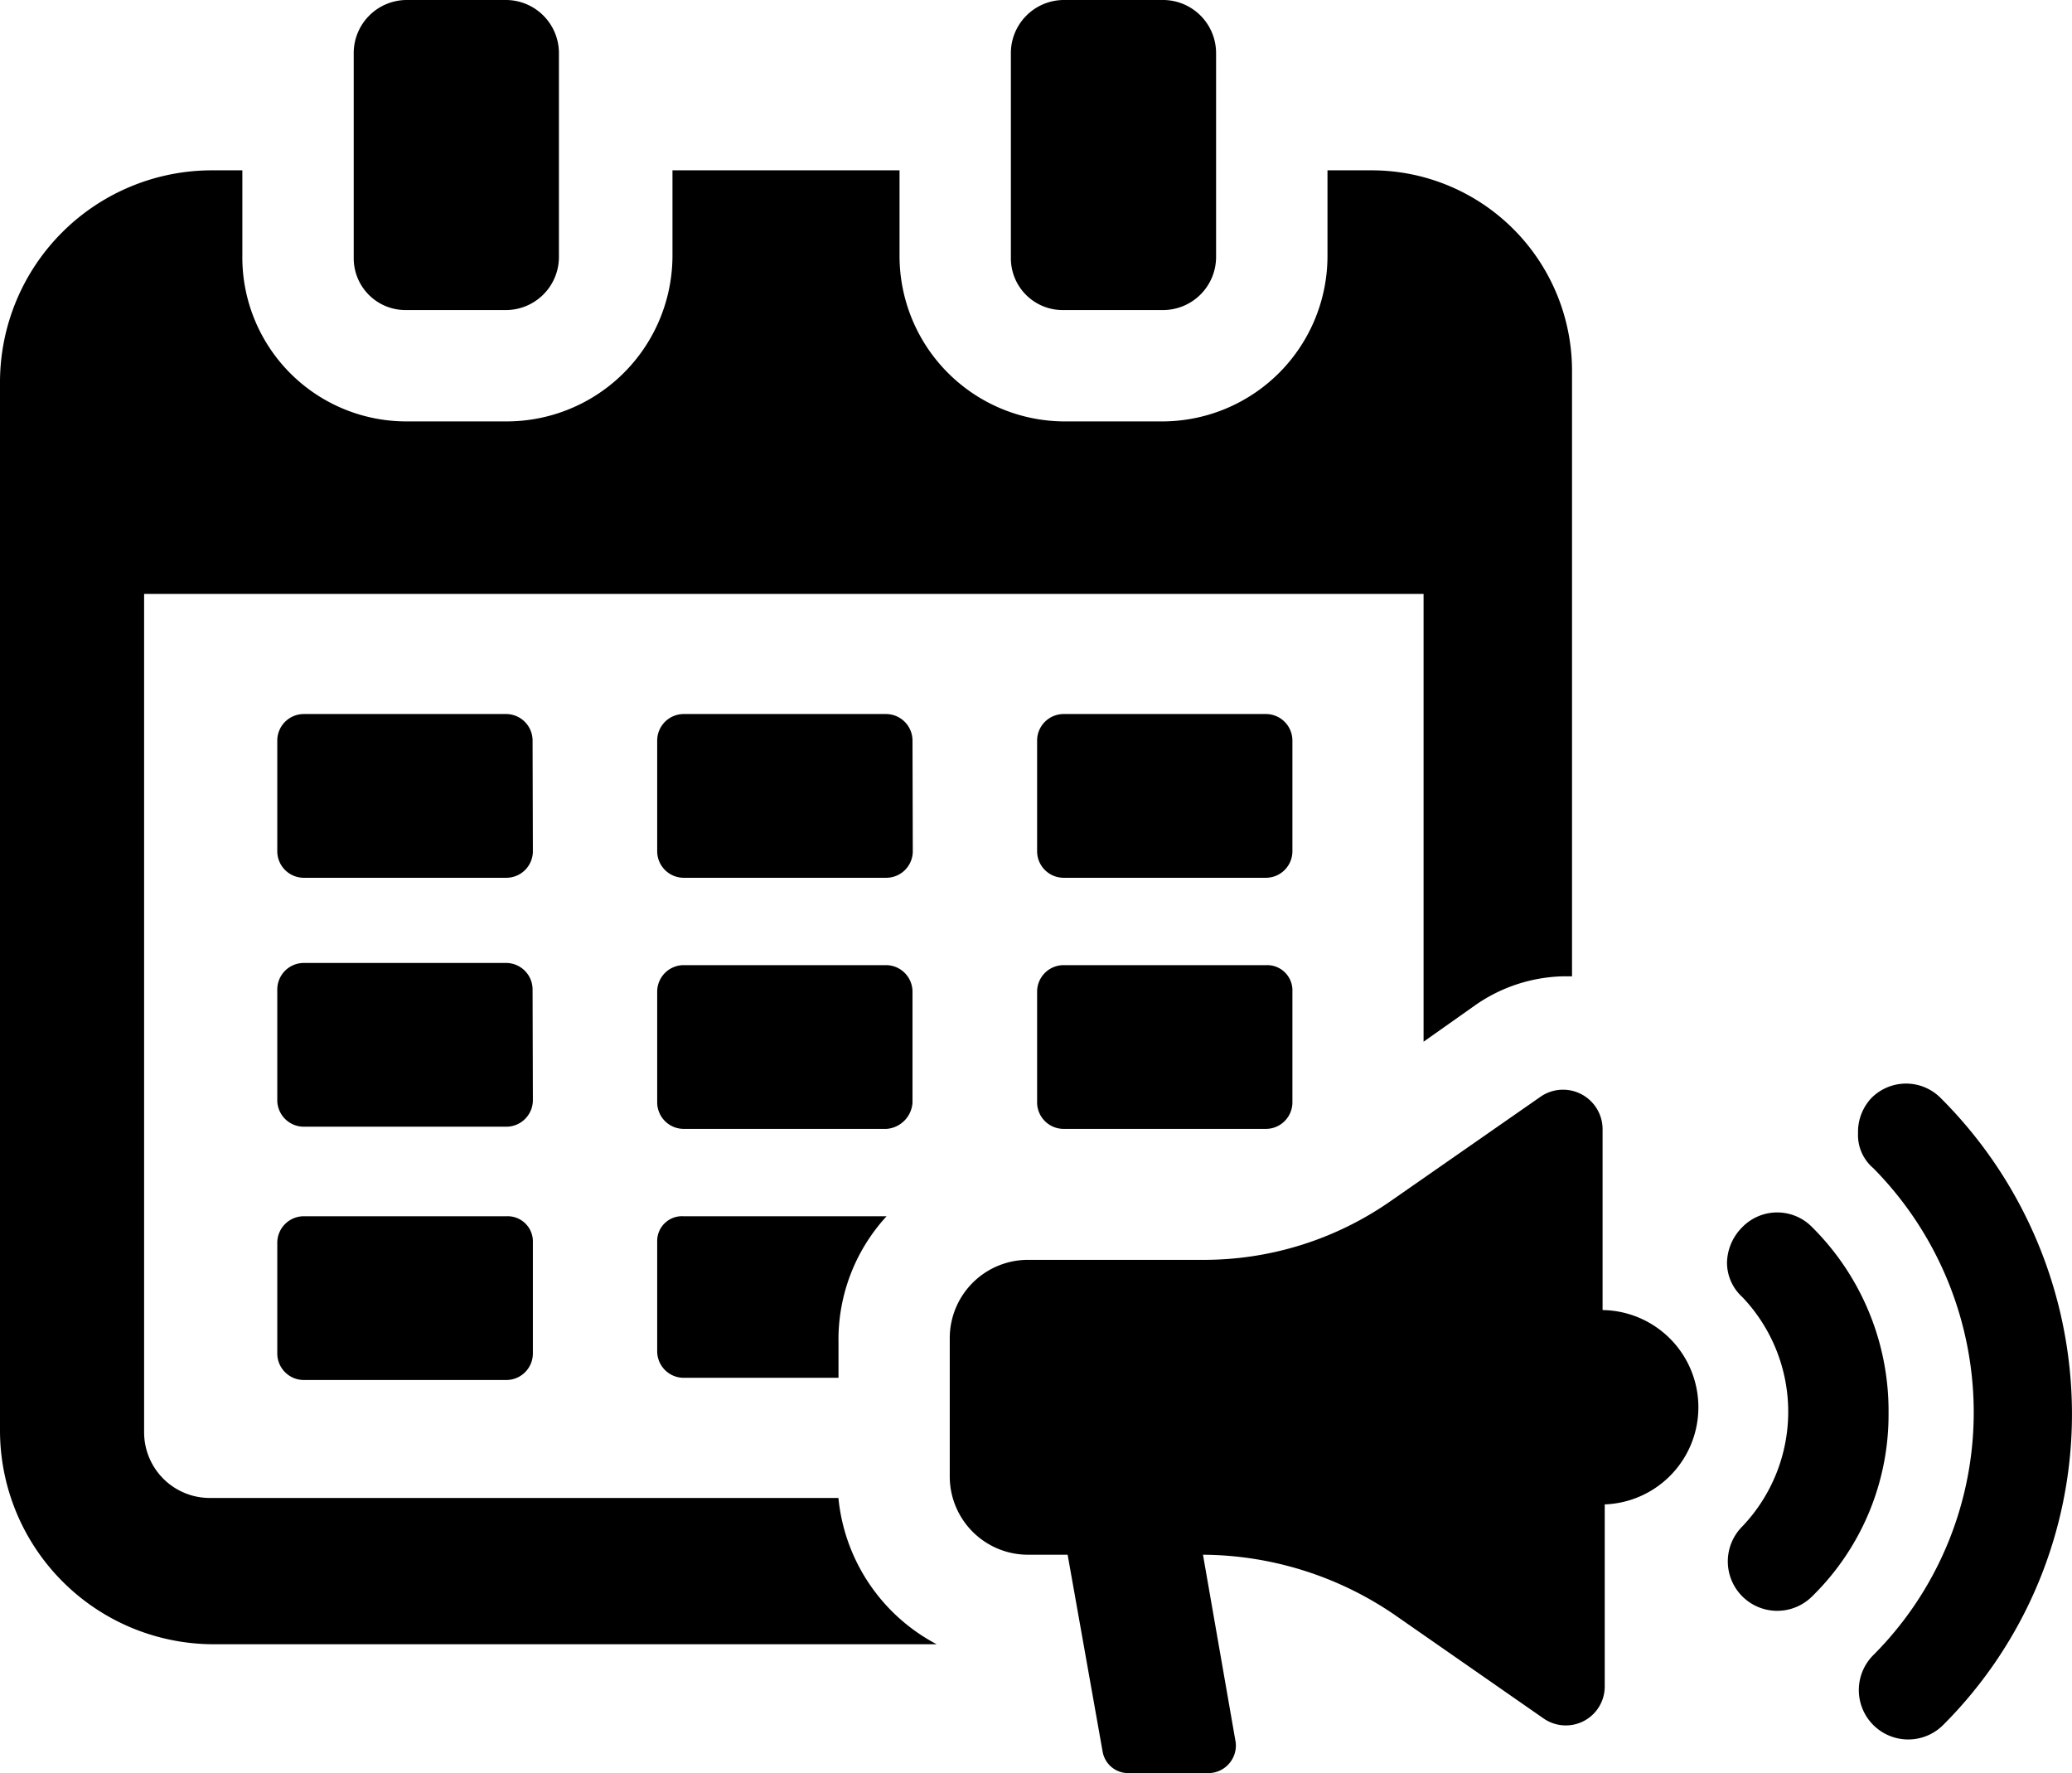 <svg xmlns="http://www.w3.org/2000/svg" width="56" height="47.916"><g data-name="グループ 157"><path data-name="パス 316" d="M22.66 40.481H5.665a1.775 1.775 0 0 1-1.77-1.77v-22.66h34.58v12.1l1.416-1a4.32 4.32 0 0 1 2.36-.767h.236V10.032a5.415 5.415 0 0 0-5.429-5.429h-1.18v2.3a4.471 4.471 0 0 1-4.426 4.485h-2.714a4.471 4.471 0 0 1-4.426-4.485v-2.3h-6.137v2.3a4.483 4.483 0 0 1-4.485 4.485h-2.714A4.433 4.433 0 0 1 6.55 6.903v-2.3h-.826A5.729 5.729 0 0 0 0 10.327v28.324a5.78 5.78 0 0 0 5.724 5.783h19.591a5.014 5.014 0 0 1-2.655-3.953z"/><path data-name="パス 317" d="M14.394 20.004a.718.718 0 0 0-.7-.708H8.202a.718.718 0 0 0-.708.708v3.009a.718.718 0 0 0 .708.708h5.492a.718.718 0 0 0 .708-.708z"/><path data-name="パス 318" d="M13.694 32.868H8.202a.718.718 0 0 0-.708.708v3.009a.718.718 0 0 0 .708.708h5.492a.718.718 0 0 0 .708-.708v-3.009a.682.682 0 0 0-.708-.708z"/><path data-name="パス 319" d="M34.93 20.004a.718.718 0 0 0-.7-.708h-5.492a.718.718 0 0 0-.708.708v3.009a.718.718 0 0 0 .708.708h5.492a.718.718 0 0 0 .7-.707z"/><path data-name="パス 320" d="M24.662 20.004a.718.718 0 0 0-.7-.708H18.47a.718.718 0 0 0-.708.708v3.009a.718.718 0 0 0 .708.708h5.492a.718.718 0 0 0 .708-.708z"/><path data-name="パス 321" d="M17.762 33.517v3.009a.718.718 0 0 0 .708.708h4.192v-.944a4.924 4.924 0 0 1 1.3-3.422H18.47a.67.67 0 0 0-.708.649z"/><path data-name="パス 322" d="M14.394 26.731a.718.718 0 0 0-.7-.708H8.202a.718.718 0 0 0-.708.708v3.009a.718.718 0 0 0 .708.708h5.492a.718.718 0 0 0 .708-.708z"/><path data-name="パス 323" d="M34.23 26.082h-5.492a.718.718 0 0 0-.708.708v3.009a.718.718 0 0 0 .708.708h5.492a.718.718 0 0 0 .7-.707v-3.01a.682.682 0 0 0-.7-.708z"/><path data-name="パス 324" d="M24.662 29.8v-3.01a.718.718 0 0 0-.7-.708H18.47a.718.718 0 0 0-.708.708v3.009a.718.718 0 0 0 .708.708h5.492a.76.76 0 0 0 .7-.707z"/><path data-name="パス 325" d="M10.976 8.379h2.714a1.436 1.436 0 0 0 1.416-1.416V1.416A1.436 1.436 0 0 0 13.691 0h-2.715A1.436 1.436 0 0 0 9.56 1.416v5.547a1.4 1.4 0 0 0 1.416 1.416z"/><path data-name="パス 326" d="M28.737 8.379h2.714a1.436 1.436 0 0 0 1.416-1.416V1.416A1.436 1.436 0 0 0 31.452 0h-2.715a1.436 1.436 0 0 0-1.416 1.416v5.547a1.4 1.4 0 0 0 1.416 1.416z"/><path data-name="パス 327" d="M43.313 35.406v-4.9a1.069 1.069 0 0 0-1.652-.885l-4.072 2.834a8.814 8.814 0 0 1-5.134 1.591h-4.662a2.116 2.116 0 0 0-2.124 2.127v3.718a2.116 2.116 0 0 0 2.124 2.124h1.062l.944 5.311a.7.7 0 0 0 .708.59h2.183a.747.747 0 0 0 .708-.826l-.885-5.075a9.259 9.259 0 0 1 5.134 1.593l4.072 2.832a1.052 1.052 0 0 0 1.652-.885v-4.9a2.627 2.627 0 0 0-.059-5.252z"/><path data-name="パス 328" d="M52.459 29.681a1.318 1.318 0 0 0-1.888 0 1.34 1.34 0 0 0-.354.944 1.174 1.174 0 0 0 .413.944 9.4 9.4 0 0 1 2.714 6.55 9.282 9.282 0 0 1-2.714 6.609 1.335 1.335 0 0 0 1.887 1.889 11.873 11.873 0 0 0 3.482-8.438 12.066 12.066 0 0 0-3.54-8.498z"/><path data-name="パス 329" d="M48.977 33.163a1.318 1.318 0 0 0-1.888 0 1.393 1.393 0 0 0-.413.944 1.257 1.257 0 0 0 .413.944 4.492 4.492 0 0 1 0 6.2 1.335 1.335 0 0 0 1.888 1.889 6.87 6.87 0 0 0 2.065-4.957 7 7 0 0 0-2.065-5.02z"/></g></svg>